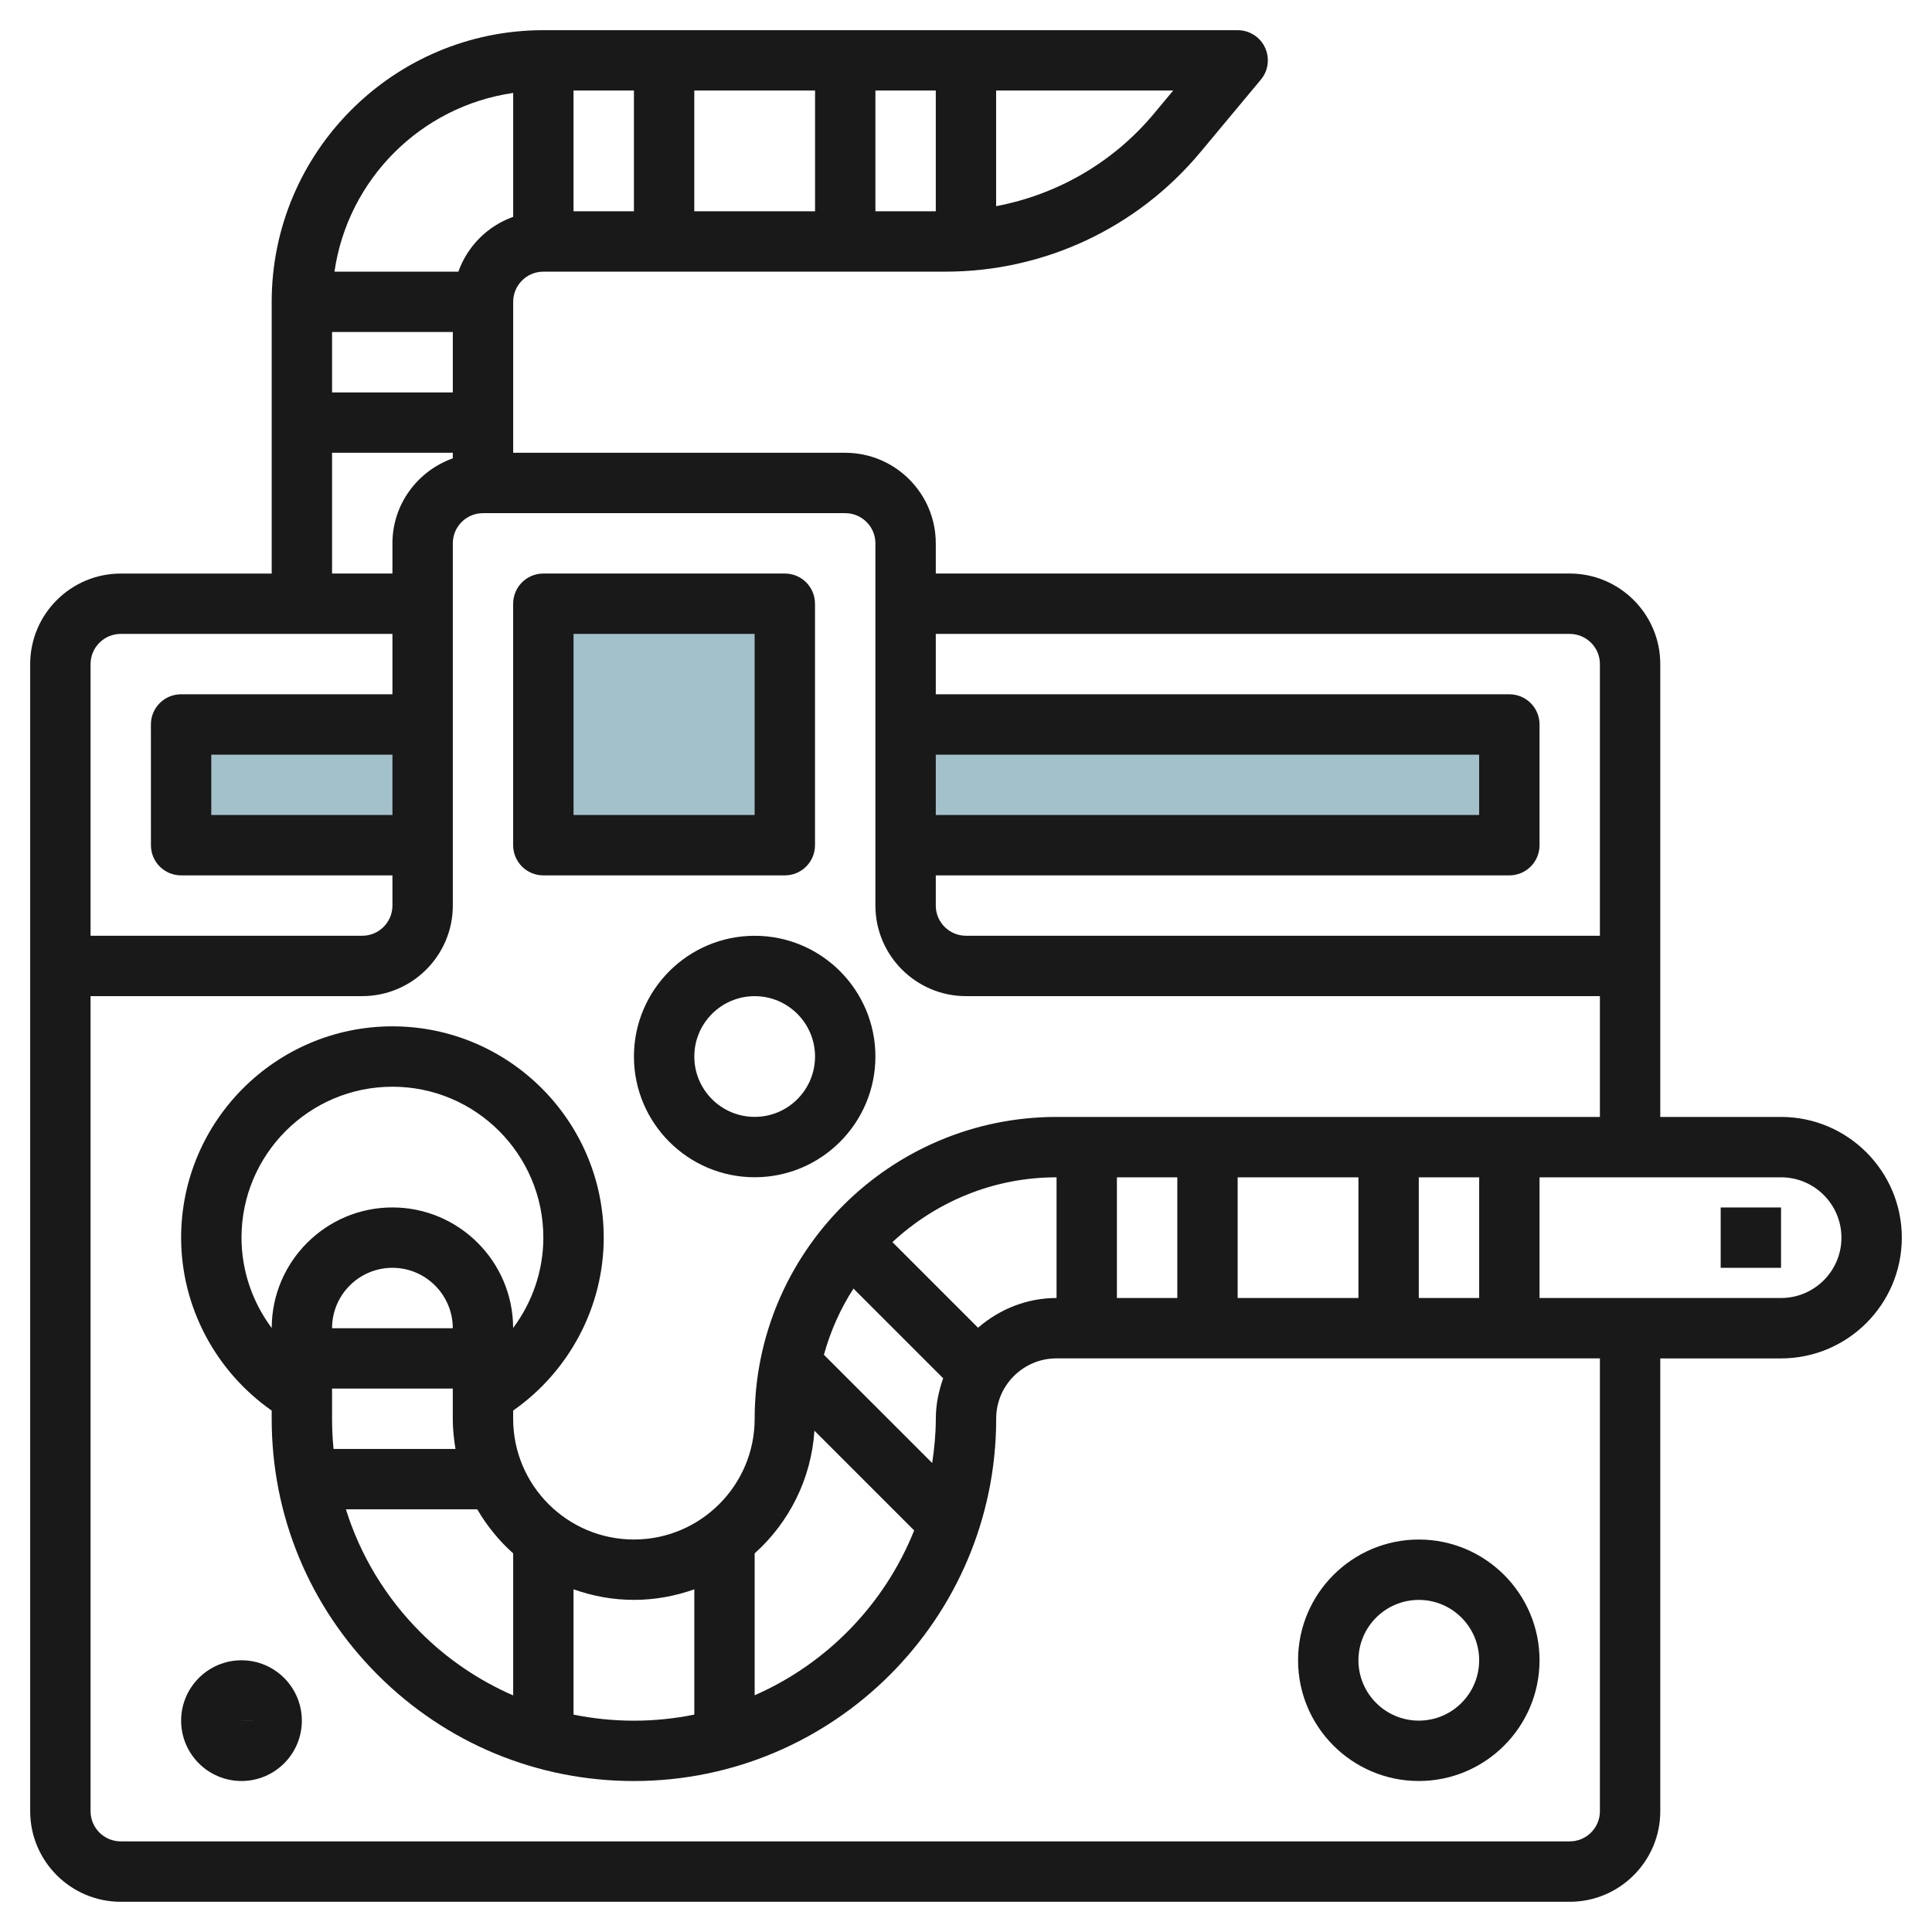 <svg id="Layer_3" enable-background="new 0 0 64 64" height="512" viewBox="0 0 64 64" width="512" xmlns="http://www.w3.org/2000/svg"><g><path d="m30 24h20v4h-20" fill="#a3c1ca"/><path d="m14 24h-8v4h8" fill="#a3c1ca"/><path d="m18 20h8v8h-8z" fill="#a3c1ca"/><g fill="#191919"><path d="m17.999 28.998h7.999c.553 0 1-.447 1-1v-7.999c0-.553-.447-1-1-1h-7.999c-.553 0-1 .447-1 1v7.999c0 .553.447 1 1 1zm1-7.999h5.999v5.999h-5.999z"/><path d="m59 37h-4.001v-15.001c0-1.654-1.346-3-3-3h-21v-1c0-1.654-1.346-3-2.999-3h-11v-5c0-.552.448-1 1-1h13.315c3.274 0 6.354-1.443 8.45-3.958l2.002-2.402c.249-.298.302-.713.138-1.064-.165-.352-.518-.575-.906-.575h-22.999c-4.963 0-9 4.037-9 9v9h-5c-1.654 0-3 1.346-3 3v37.999c0 1.654 1.346 3 3 3h47.999c1.654 0 3-1.346 3-3v-15h4.001c2.205 0 4-1.794 4-4 0-2.205-1.795-3.999-4-3.999zm-7.001-16.001c.552 0 1 .448 1 1v8.999h-21c-.551 0-1-.448-1-1v-1h19c.553 0 1-.447 1-1v-3.999c0-.553-.447-1-1-1h-19v-2zm-21 5.999v-1.999h18v1.999zm-15.999-16v2.001h-4v-2.001zm15.999-3.999h-2v-4h2zm-3.999 0h-4.001v-4h4.001zm-6 0h-2.001v-4h2.001zm17.229-3.238c-1.349 1.619-3.2 2.684-5.231 3.069v-3.831h5.866zm-21.229-.682v4.104c-.847.302-1.514.969-1.816 1.816h-4.104c.44-3.059 2.861-5.48 5.92-5.92zm-6 11.919h4v.185c-1.161.414-2 1.514-2 2.816v1h-2zm2 12h-6.001v-1.999h6.001zm-9-5.999h9v2h-7.001c-.266 0-.521.104-.708.293-.188.188-.293.441-.292.707l.001 4c0 .552.447.999 1 .999h7v1c0 .552-.449 1-1 1h-9v-8.999c0-.552.448-1 1-1zm48.999 38.999c0 .552-.448 1-1 1h-47.999c-.552 0-1-.448-1-1v-27h9c1.653 0 3-1.346 3-3v-11.999c0-.552.448-1 1-1h12c.551 0 .999.448.999 1v11.999c0 1.654 1.347 3 3 3h21v4.002h-18c-5.515 0-10 4.485-10 10 0 2.204-1.795 3.998-4 3.998-2.206 0-4-1.794-4-3.998v-.273c1.859-1.302 3-3.438 3-5.728 0-3.86-3.14-7-6.999-7-3.86 0-7 3.14-7 7 0 2.29 1.141 4.427 3 5.728v.272c-.001 3.205 1.247 6.219 3.514 8.485s5.28 3.515 8.486 3.515c6.616 0 12-5.383 12-12.001-.001-.534.207-1.036.585-1.414.378-.377.88-.586 1.414-.586h18zm-6-17v-3.998h2.001v3.998zm-30.001.993c-.004-2.202-1.797-3.993-3.999-3.993-2.203 0-3.995 1.792-3.998 3.994-.637-.853-1.001-1.9-1.001-2.993 0-2.758 2.242-5 5-5 2.757 0 4.999 2.242 4.999 5 0 1.093-.364 2.139-1.001 2.992zm-1.999.008h-3.999v-.001c0-1.103.896-2 2-2 1.102 0 1.999.898 1.999 2.001zm0 1.999v1.002c0 .341.035.673.09.999h-4.04c-.033-.33-.049-.663-.049-.999v-1.002zm.811 4c.318.548.721 1.04 1.19 1.461v4.704c-1.131-.494-2.174-1.193-3.072-2.092-1.158-1.159-1.994-2.553-2.469-4.072h4.351zm3.189 2.65c.627.223 1.299.35 2.001.35s1.373-.128 2-.35v4.15c-.647.132-1.316.202-2.001.202-.68 0-1.349-.069-2-.201zm6-1.19c1.132-1.016 1.874-2.453 1.98-4.064l3.304 3.303c-.976 2.441-2.883 4.409-5.284 5.461zm3.273-8.772 2.972 2.972c-.152.427-.244.876-.244 1.342 0 .499-.049.985-.12 1.465l-3.587-3.586c.217-.787.548-1.524.979-2.193zm4.127 1.297-2.836-2.836c1.428-1.328 3.336-2.147 5.436-2.147h.001v3.998h-.001c-.968 0-1.874.358-2.6.985zm4.6-4.983h2.001v3.998h-2.001zm4 0h4.001v3.998h-4.001zm18.001 3.998h-8.001v-3.998h8.001c1.103 0 2 .896 2 2 0 1.102-.897 1.998-2 1.998z"/><path d="m57 39.999h1.999v1.999h-1.999z"/><path d="m47 58.998c2.205 0 3.999-1.794 3.999-3.999 0-2.206-1.794-4-3.999-4-2.206 0-4 1.794-4 4 0 2.205 1.794 3.999 4 3.999zm0-5.999c1.103 0 1.999.896 1.999 2 0 1.103-.896 1.999-1.999 1.999-1.104 0-2-.896-2-1.999s.896-2 2-2z"/><path d="m21 34.999c0 2.205 1.794 3.999 4 3.999 2.205 0 3.999-1.794 3.999-3.999 0-2.206-1.794-4-3.999-4-2.206 0-4 1.794-4 4zm5.999 0c0 1.103-.896 1.999-1.999 1.999-1.104 0-2-.896-2-1.999 0-1.104.896-2 2-2 1.103 0 1.999.897 1.999 2z"/><path d="m8 54.999c-1.104 0-2 .896-2 2 0 1.103.896 1.999 2 1.999 1.103 0 1.999-.896 1.999-1.999s-.896-2-1.999-2zm0 2.001c0-.001 0-.002-.001-.002l1 .001z"/></g></g></svg>